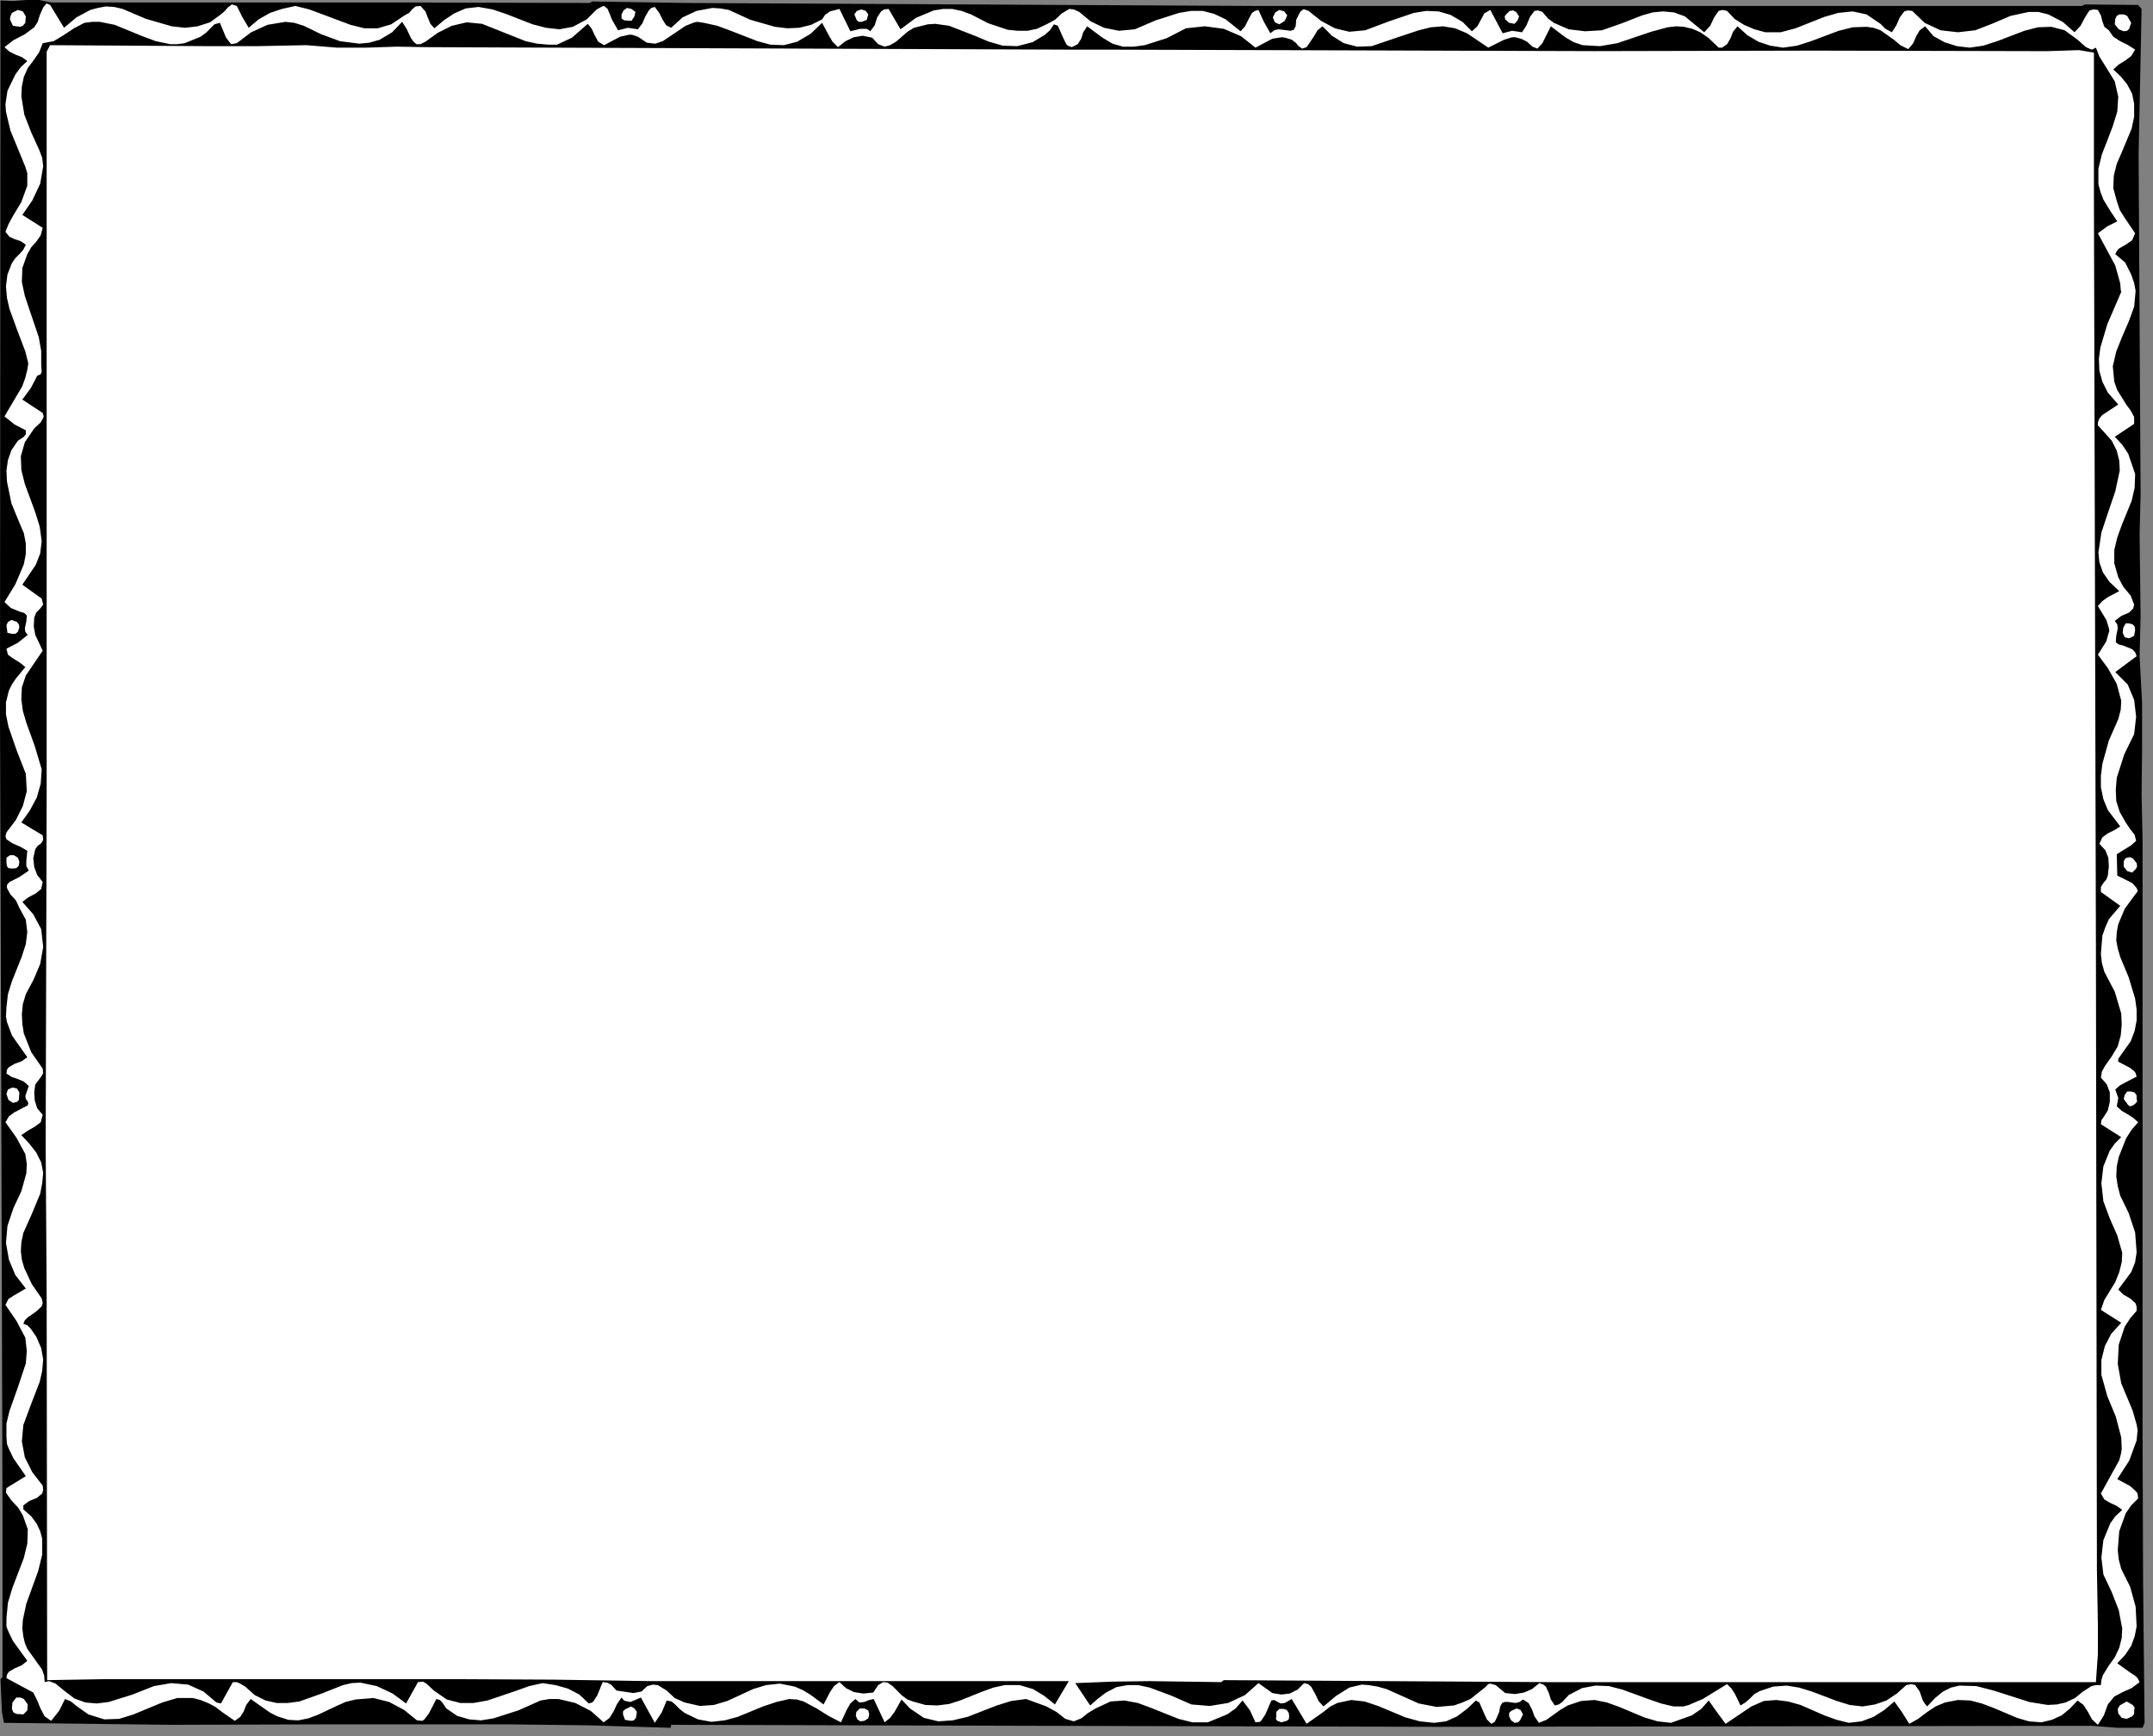 <?xml version="1.0" encoding="UTF-8" standalone="no"?>
<svg
   xmlns:dc="http://purl.org/dc/elements/1.1/"
   xmlns:cc="http://creativecommons.org/ns#"
   xmlns:rdf="http://www.w3.org/1999/02/22-rdf-syntax-ns#"
   xmlns:svg="http://www.w3.org/2000/svg"
   xmlns="http://www.w3.org/2000/svg"
   xmlns:sodipodi="http://sodipodi.sourceforge.net/DTD/sodipodi-0.dtd"
   xmlns:inkscape="http://www.inkscape.org/namespaces/inkscape"
   version="1.0"
   width="76.482mm"
   height="61.683mm"
   id="svg50"
   sodipodi:docname="CC000021.WMF">
  <rect width="100%" height="100%" fill="#808080" stroke="none"/>
  <sodipodi:namedview
     pagecolor="#ffffff"
     bordercolor="#666666"
     borderopacity="1"
     objecttolerance="10"
     gridtolerance="10"
     guidetolerance="10"
     inkscape:pageopacity="0"
     inkscape:pageshadow="2"
     inkscape:window-width="640"
     inkscape:window-height="480"
     id="namedview52" />
  <defs
     id="defs6">
    <clipPath
       clipPathUnits="userSpaceOnUse"
       id="clipWmfPath1">
      <path
         d="M 0,0 L 288.933,0 L 288.933,233 L 0,233 z"
         id="path2" />
    </clipPath>
    <pattern
       id="WMFhbasepattern"
       patternUnits="userSpaceOnUse"
       width="6"
       height="6"
       x="0"
       y="0" />
  </defs>
  <path
     style="fill:#000000;fill-rule:nonzero;fill-opacity:1;stroke:none;"
     clip-path="url(#clipWmfPath1)"
     d="  M 6.865,0.333   L 54.321,0.333   L 79.182,0.4   L 79.515,0.2   L 92.245,0.4   L 168.561,0.8   L 227.814,0.8   L 279.536,0.8   L 279.935,0.6   L 287.067,0.666   L 287.534,1.2   L 287.134,20.727   L 287.4,66.381   L 287.267,71.713   L 287.334,77.245   L 287.4,82.776   L 287.267,88.108   L 287.6,94.373   L 287.6,100.571   L 287.534,106.769   L 287.667,112.901   L 287.667,192.678   L 287.734,212.339   L 287.934,231.334   L 287.667,232   L 284.268,232   L 280.869,231.734   L 192.756,231.867   L 138.901,231.734   L 90.113,231.6   L 90.046,232   L 78.982,231.667   L 67.851,231.534   L 45.39,231.534   L 22.928,231.6   L 0.533,231.334   L 0.267,229.934   L 0.2,228.535   L 0.067,225.469   L 0.333,225.202   L 0.333,202.342   L 0.267,179.615   L 0.067,114.9   L 0,96.172   L 0.067,0.067   L 1.8,0.133   L 3.599,0   L 5.265,0   L 6.865,0.333  z "
     id="path8" />
  <path
     style="fill:#ffffff;fill-rule:nonzero;fill-opacity:1;stroke:none;"
     clip-path="url(#clipWmfPath1)"
     d="  M 8.598,3.732   L 10.264,2.333   L 12.131,1.333   L 13.13,1.066   L 14.197,0.866   L 15.33,0.933   L 16.463,1.2   L 19.595,2.533   L 23.061,3.532   L 24.861,3.732   L 26.527,3.532   L 28.193,2.999   L 29.66,1.933   L 30.126,1.533   L 30.593,1   L 31.126,0.6   L 31.793,0.8   L 32.526,2.266   L 33.392,3.732   L 34.725,2.599   L 36.258,1.733   L 37.858,1.2   L 39.658,0.8   L 41.524,1.266   L 43.323,1.933   L 47.056,3.332   L 48.922,3.799   L 50.722,3.799   L 52.521,3.266   L 54.321,2.066   L 54.921,1.733   L 55.321,1.266   L 55.787,0.866   L 56.454,0.8   L 57.12,1.533   L 57.453,2.399   L 57.787,3.199   L 58.32,3.799   L 59.586,2.733   L 60.986,1.799   L 62.519,1.133   L 64.252,0.933   L 66.118,1.266   L 67.918,1.866   L 71.517,3.266   L 73.316,3.732   L 75.116,3.932   L 76.916,3.599   L 78.782,2.599   L 80.115,1.266   L 80.848,0.866   L 81.115,0.8   L 81.581,1.2   L 82.181,2.666   L 82.981,4.066   L 84.314,3.732   L 85.647,3.932   L 86.247,3.132   L 86.647,2.199   L 87.113,1.4   L 87.446,1.066   L 87.913,0.933   L 88.513,1.733   L 88.979,2.666   L 89.446,3.399   L 90.113,3.732   L 91.646,2.333   L 93.512,1.466   L 95.645,1.066   L 96.711,1.133   L 97.844,1.333   L 100.777,2.666   L 104.043,3.599   L 105.709,3.799   L 107.309,3.732   L 108.908,3.332   L 110.375,2.599   L 110.774,1.999   L 111.441,1.533   L 112.707,1.2   L 114.174,4.199   L 115.507,3.866   L 116.24,3.866   L 116.506,3.932   L 116.84,4.199   L 117.44,3.399   L 117.773,2.333   L 118.306,1.533   L 118.706,1.266   L 119.306,1.2   L 120.905,3.932   L 122.972,2.399   L 125.371,1.4   L 126.637,1.2   L 127.837,1.2   L 129.104,1.466   L 130.37,1.933   L 132.703,3.132   L 135.302,3.999   L 136.635,4.132   L 137.968,4.132   L 139.235,3.866   L 140.501,3.266   L 141.634,2.666   L 142.567,1.799   L 143.567,1.2   L 144.167,1.266   L 144.9,1.6   L 146.433,2.866   L 148.232,3.732   L 150.232,4.132   L 152.365,3.932   L 155.164,2.733   L 158.297,1.733   L 159.896,1.466   L 161.496,1.466   L 163.029,1.866   L 164.562,2.599   L 166.562,4.199   L 167.161,3.532   L 167.628,2.599   L 168.095,1.733   L 168.494,1.466   L 168.961,1.333   L 169.694,2.932   L 170.561,4.465   L 171.094,4.066   L 171.627,3.932   L 172.76,4.066   L 173.293,4.132   L 173.693,3.999   L 173.96,3.532   L 174.027,2.666   L 174.56,1.6   L 174.96,1.266   L 175.16,1.266   L 175.693,1.466   L 177.359,2.799   L 179.225,3.799   L 181.158,4.265   L 183.291,4.066   L 186.49,2.866   L 189.823,1.733   L 191.489,1.466   L 193.155,1.533   L 194.755,1.999   L 196.355,2.932   L 197.621,4.199   L 198.354,3.532   L 198.821,2.666   L 199.287,1.799   L 200.087,1.333   L 201.753,4.465   L 203.02,4.132   L 204.353,4.332   L 204.953,3.399   L 205.419,2.266   L 206.019,1.466   L 206.486,1.4   L 207.086,1.6   L 207.819,2.466   L 208.619,3.066   L 210.618,3.932   L 212.818,4.199   L 215.084,4.066   L 217.75,3.132   L 220.482,2.066   L 221.882,1.666   L 223.282,1.533   L 224.748,1.666   L 226.214,2.199   L 228.814,4.332   L 229.614,3.466   L 230.147,2.333   L 230.747,1.466   L 231.28,1.333   L 231.88,1.466   L 232.88,2.533   L 234.146,3.332   L 235.546,3.932   L 237.012,4.332   L 239.078,4.332   L 241.078,3.799   L 244.944,2.266   L 246.81,1.733   L 248.743,1.533   L 250.609,1.933   L 252.475,3.199   L 253.142,3.866   L 254.008,4.332   L 254.608,3.399   L 255.074,2.333   L 255.674,1.533   L 256.141,1.4   L 256.741,1.466   L 258.407,3.066   L 260.54,4.066   L 262.873,4.332   L 265.205,4.066   L 267.605,3.132   L 269.938,2.133   L 272.404,1.6   L 273.67,1.6   L 275.003,1.933   L 276.936,2.932   L 278.536,4.332   L 279.336,3.466   L 279.935,2.333   L 280.535,1.4   L 281.068,1.266   L 281.668,1.333   L 282.068,2.066   L 282.268,2.866   L 282.535,3.599   L 283.135,4.066   L 283.735,4.932   L 284.668,5.532   L 285.734,6.065   L 286.667,6.665   L 286.134,7.531   L 285.334,8.131   L 284.468,8.664   L 283.735,9.331   L 284.734,10.264   L 285.601,11.33   L 286.267,12.596   L 286.534,13.929   L 286.534,15.662   L 286.201,17.262   L 284.868,20.461   L 284.201,21.994   L 283.801,23.593   L 283.735,25.259   L 284.201,26.992   L 284.601,28.192   L 285.268,29.258   L 286.667,31.324   L 286.267,32.257   L 285.401,32.857   L 284.468,33.39   L 284.201,33.724   L 284.001,34.124   L 285.334,35.257   L 286.134,36.856   L 286.534,37.989   L 286.734,39.055   L 286.534,41.188   L 285.801,43.188   L 284.934,45.187   L 284.134,47.187   L 283.668,49.186   L 283.868,51.252   L 284.268,52.385   L 284.934,53.451   L 285.467,54.318   L 286.067,55.118   L 286.534,55.984   L 286.534,56.917   L 283.935,58.65   L 284.934,59.716   L 285.734,60.916   L 286.667,63.648   L 286.601,65.515   L 286.201,67.247   L 284.868,70.513   L 284.268,72.179   L 283.868,73.846   L 283.868,75.645   L 284.401,77.511   L 285.068,78.777   L 286.067,79.977   L 286.534,81.177   L 286.401,81.71   L 285.867,82.243   L 284.801,82.71   L 283.935,83.376   L 284.268,83.843   L 284.334,84.376   L 284.134,85.376   L 284.068,86.242   L 284.401,86.509   L 285.134,86.709   L 286.267,87.175   L 286.667,87.575   L 286.867,88.108   L 284.001,90.241   L 285.667,91.907   L 286.534,93.973   L 286.801,96.239   L 286.534,98.572   L 285.201,101.304   L 284.201,104.437   L 284.068,106.036   L 284.134,107.569   L 284.601,109.035   L 285.401,110.435   L 285.934,111.235   L 286.601,112.101   L 286.801,112.901   L 286.134,113.501   L 284.201,114.701   L 284.268,117.566   L 286.267,118.566   L 286.867,119.233   L 287,119.566   L 287,119.699   L 286.534,120.299   L 285.268,122.032   L 284.401,124.098   L 284.201,125.164   L 284.134,126.297   L 284.334,127.364   L 284.668,128.497   L 285.801,131.229   L 286.667,134.095   L 286.867,135.561   L 286.867,137.027   L 286.601,138.427   L 286.067,139.827   L 285.068,141.226   L 284.601,141.893   L 284.401,142.159   L 284.401,142.559   L 285.934,143.359   L 286.534,143.826   L 286.734,144.092   L 286.867,144.559   L 285.334,145.358   L 284.601,145.758   L 284.001,146.291   L 284.401,147.424   L 284.201,148.558   L 284.868,149.157   L 285.667,149.624   L 286.401,150.09   L 287.067,150.69   L 286.201,151.69   L 285.467,152.823   L 284.468,155.356   L 284.201,156.622   L 284.134,157.955   L 284.334,159.288   L 284.668,160.554   L 285.801,162.887   L 286.667,165.486   L 286.867,168.152   L 286.667,169.485   L 286.134,170.818   L 284.401,173.15   L 285.068,173.817   L 286.001,174.35   L 286.734,175.017   L 286.867,175.483   L 286.867,176.016   L 286.001,177.016   L 285.268,178.149   L 284.468,180.548   L 284.334,183.148   L 284.801,185.747   L 286.334,189.412   L 286.867,191.279   L 287,192.012   L 286.867,193.411   L 285.867,196.144   L 284.268,198.61   L 286.001,199.543   L 286.734,200.209   L 287,200.543   L 287.067,201.209   L 286.134,202.142   L 285.401,203.209   L 284.534,205.608   L 284.334,208.14   L 284.468,209.407   L 284.801,210.673   L 286.001,213.072   L 286.734,215.738   L 286.867,218.404   L 286.601,219.737   L 286.134,221.003   L 285.334,222.203   L 284.268,223.336   L 285.934,224.536   L 286.734,225.069   L 287,225.336   L 287.267,225.869   L 286.201,226.668   L 285.001,227.202   L 283.868,227.802   L 283.001,228.868   L 282.468,230.334   L 281.668,231.6   L 280.869,230.867   L 280.335,229.868   L 279.735,228.935   L 278.936,228.335   L 277.936,229.401   L 276.803,230.334   L 275.47,230.934   L 274.07,231.267   L 272.404,231.134   L 270.804,230.667   L 267.672,229.334   L 266.072,228.735   L 264.539,228.335   L 262.873,228.268   L 261.14,228.601   L 259.873,229.134   L 258.674,229.934   L 257.541,230.801   L 256.341,231.467   L 255.341,229.868   L 254.341,228.468   L 253.008,229.601   L 251.542,230.534   L 249.942,231.134   L 248.209,231.334   L 246.61,230.934   L 244.944,230.334   L 241.744,228.935   L 240.078,228.468   L 238.478,228.268   L 236.812,228.401   L 235.146,229.134   L 231.68,231.467   L 230.547,229.934   L 229.414,228.335   L 228.414,229.468   L 227.148,230.334   L 224.348,231.334   L 222.549,231.134   L 220.749,230.601   L 217.417,229.201   L 215.75,228.601   L 214.084,228.268   L 212.284,228.401   L 210.485,229.001   L 209.485,229.601   L 208.552,230.267   L 207.619,230.934   L 206.619,231.334   L 206.019,230.467   L 205.686,229.534   L 205.219,228.668   L 204.486,228.201   L 204.02,228.535   L 203.486,228.668   L 202.487,228.535   L 202.02,228.535   L 201.687,228.668   L 201.42,229.134   L 201.287,229.868   L 200.887,230.801   L 200.687,231.201   L 200.22,231.467   L 199.621,230.867   L 199.287,230.134   L 198.621,228.601   L 198.154,228.335   L 196.955,229.468   L 195.622,230.467   L 194.155,231.134   L 192.556,231.334   L 190.623,231.134   L 188.69,230.601   L 185.024,229.068   L 183.224,228.468   L 181.425,228.268   L 179.559,228.668   L 178.625,229.134   L 177.692,229.868   L 175.426,231.467   L 174.426,229.801   L 173.427,228.135   L 172.494,228.668   L 171.96,228.735   L 171.427,228.468   L 171.094,228.268   L 170.694,228.335   L 169.894,230.201   L 169.361,231.001   L 169.161,231.201   L 168.561,231.267   L 167.828,229.668   L 166.828,228.335   L 165.895,229.401   L 164.762,230.201   L 162.163,231.267   L 160.096,231.267   L 158.23,230.801   L 154.564,229.334   L 152.765,228.668   L 150.965,228.335   L 149.099,228.468   L 147.099,229.401   L 146.1,230.001   L 145.167,230.734   L 144.167,231.134   L 143.034,230.801   L 141.834,229.868   L 140.501,229.134   L 137.768,228.135   L 135.769,228.401   L 133.836,229.001   L 129.903,230.534   L 127.904,231.001   L 125.971,231.134   L 124.038,230.667   L 122.172,229.401   L 121.039,228.201   L 120.106,229.868   L 119.506,230.667   L 118.773,231.267   L 117.306,228.135   L 116.706,228.268   L 116.04,228.535   L 115.373,228.601   L 114.84,228.135   L 114.174,228.735   L 113.707,229.534   L 112.907,231.267   L 111.241,230.401   L 109.641,229.401   L 107.908,228.468   L 106.975,228.201   L 105.976,228.135   L 104.243,228.535   L 102.443,229.134   L 99.044,230.534   L 97.311,231.001   L 95.511,231.201   L 93.712,230.867   L 91.912,230.001   L 91.312,229.534   L 90.712,228.935   L 90.179,228.468   L 89.513,228.335   L 88.846,229.934   L 87.913,231.334   L 86.047,227.935   L 84.647,228.535   L 83.981,228.401   L 83.781,228.335   L 83.447,227.935   L 82.848,228.801   L 82.381,229.801   L 81.848,230.667   L 81.048,231.267   L 79.315,229.734   L 77.249,228.668   L 74.983,228.135   L 73.783,228.135   L 72.583,228.335   L 69.584,229.668   L 66.251,230.734   L 64.585,231.001   L 62.985,230.867   L 61.386,230.401   L 59.92,229.401   L 59.386,228.601   L 59.053,228.268   L 58.586,228.135   L 57.587,230.068   L 56.987,230.867   L 56.72,231.067   L 55.987,231.001   L 54.254,229.601   L 52.255,228.535   L 50.122,228.001   L 47.722,228.201   L 46.389,228.535   L 45.19,229.068   L 42.657,230.267   L 41.39,230.734   L 40.057,231.001   L 38.724,230.934   L 37.258,230.467   L 36.325,230.001   L 35.458,229.401   L 33.659,228.135   L 33.059,228.935   L 32.726,229.801   L 32.259,230.534   L 31.526,231.067   L 29.793,229.868   L 28.927,229.201   L 28.06,228.735   L 26.927,228.268   L 25.861,228.001   L 23.795,228.001   L 21.795,228.601   L 19.862,229.401   L 17.929,230.201   L 15.996,230.801   L 13.997,230.867   L 11.864,230.201   L 10.264,229.068   L 9.531,228.468   L 8.731,228.135   L 7.932,229.734   L 6.865,231.067   L 5.999,230.467   L 5.465,229.468   L 4.999,228.335   L 4.466,227.268   L 0.866,225.336   L 0.933,224.869   L 1.2,224.469   L 2,224.003   L 2.933,223.603   L 3.666,223.003   L 1.733,220.337   L 1.066,218.937   L 0.866,218.404   L 0.866,217.271   L 1.066,215.205   L 1.666,213.206   L 3.199,209.207   L 3.666,207.274   L 3.732,205.341   L 3.066,203.475   L 2.466,202.475   L 1.6,201.542   L 1.066,200.809   L 0.8,200.409   L 0.866,199.81   L 3.466,198.21   L 1.8,195.811   L 1.133,194.411   L 0.933,193.878   L 0.866,192.945   L 0.866,191.145   L 1.266,189.479   L 2.399,186.28   L 3.466,183.081   L 3.599,181.415   L 3.399,179.615   L 2.199,177.349   L 0.733,175.217   L 1.133,174.417   L 1.866,173.95   L 3.466,173.017   L 2.066,171.218   L 1.2,169.152   L 0.8,166.886   L 1,164.62   L 1.8,162.22   L 2.866,159.954   L 3.533,157.555   L 3.599,156.289   L 3.399,154.956   L 2.199,152.756   L 0.733,150.69   L 1.2,149.89   L 1.933,149.357   L 3.732,148.424   L 3.799,148.091   L 3.666,147.824   L 3.466,147.558   L 3.399,147.158   L 3.866,145.825   L 3.199,145.225   L 2.399,144.892   L 1.6,144.625   L 0.866,144.159   L 0.933,143.626   L 1.2,143.292   L 2,142.826   L 2.933,142.493   L 3.666,141.959   L 1.6,139.027   L 0.933,137.227   L 0.8,136.494   L 0.866,135.228   L 1.066,133.495   L 1.6,131.762   L 2.933,128.43   L 3.466,126.764   L 3.666,125.164   L 3.466,123.498   L 2.599,121.898   L 2.133,120.899   L 1.4,120.099   L 0.933,119.233   L 0.933,118.833   L 1.266,118.433   L 2.599,117.766   L 3.866,116.9   L 3.533,116.3   L 3.533,115.634   L 3.666,114.234   L 2.733,113.701   L 1.666,113.234   L 0.866,112.701   L 0.733,112.301   L 0.866,111.768   L 2.133,110.102   L 3.066,108.236   L 3.599,106.236   L 3.466,103.904   L 2.266,100.838   L 1.133,97.572   L 0.8,95.906   L 0.8,94.306   L 1.2,92.707   L 1.6,91.907   L 2.133,91.107   L 3.399,89.574   L 2.666,88.975   L 1.8,88.441   L 1.066,87.908   L 0.866,87.108   L 2.399,86.309   L 3.732,85.242   L 3.399,84.842   L 3.333,84.376   L 3.533,83.443   L 3.599,82.643   L 3.266,82.31   L 2.599,82.11   L 1.466,81.643   L 0.6,80.844   L 2.066,78.444   L 3.199,75.778   L 3.466,74.379   L 3.466,72.979   L 3.199,71.58   L 2.599,70.18   L 1.533,67.581   L 0.933,64.648   L 0.866,63.182   L 1.066,61.782   L 1.533,60.449   L 2.399,59.183   L 3.199,58.65   L 3.466,58.317   L 3.466,57.783   L 1.933,56.984   L 0.6,55.917   L 2.999,51.852   L 3.399,50.719   L 3.666,49.652   L 3.799,48.786   L 3.399,47.187   L 2.333,44.387   L 1.266,41.455   L 0.933,39.989   L 0.8,38.456   L 1,36.856   L 1.6,35.323   L 2.066,34.657   L 2.599,34.124   L 3.133,33.524   L 3.466,32.857   L 2.799,32.391   L 2,32.124   L 1.266,31.791   L 0.733,31.124   L 1.133,30.125   L 1.666,29.125   L 2.866,27.126   L 3.666,24.926   L 3.666,23.727   L 3.666,23.26   L 3.399,22.394   L 1.4,17.528   L 0.8,14.996   L 0.733,13.996   L 1,12.197   L 2.066,9.997   L 2.799,8.997   L 3.666,8.198   L 2.933,7.664   L 2.066,7.331   L 1.266,6.931   L 0.6,6.332   L 1.8,5.398   L 3.333,4.599   L 4.599,3.666   L 5.065,2.932   L 5.332,2.066   L 5.799,1   L 6.132,0.6   L 6.265,0.467   L 6.732,0.666   L 7.665,2.199   L 8.598,3.732  z "
     id="path10" />
  <path
     style="fill:#ffffff;fill-rule:nonzero;fill-opacity:1;stroke:none;"
     clip-path="url(#clipWmfPath1)"
     d="  M 85.314,1.6   L 85.18,2.199   L 84.78,2.799   L 83.781,2.733   L 83.447,2.466   L 83.447,1.933   L 83.714,1.4   L 84.181,1.066   L 84.78,1.2   L 85.314,1.6  z "
     id="path12" />
  <path
     style="fill:#ffffff;fill-rule:nonzero;fill-opacity:1;stroke:none;"
     clip-path="url(#clipWmfPath1)"
     d="  M 116.573,1.933   L 116.373,2.666   L 115.707,2.932   L 115.307,2.932   L 115.04,2.733   L 114.707,1.933   L 115.04,1.466   L 115.64,1.266   L 116.24,1.466   L 116.573,1.933  z "
     id="path14" />
  <path
     style="fill:#ffffff;fill-rule:nonzero;fill-opacity:1;stroke:none;"
     clip-path="url(#clipWmfPath1)"
     d="  M 3.399,3.066   L 3.066,3.466   L 2.666,3.599   L 1.733,3.466   L 1.333,2.599   L 1.4,2.199   L 1.6,1.733   L 2.399,1.333   L 3.066,1.533   L 3.466,2.199   L 3.399,3.066  z "
     id="path16" />
  <path
     style="fill:#ffffff;fill-rule:nonzero;fill-opacity:1;stroke:none;"
     clip-path="url(#clipWmfPath1)"
     d="  M 172.827,2.066   L 172.494,2.799   L 171.76,3.266   L 171.161,2.999   L 170.894,2.333   L 171.227,1.666   L 171.76,1.333   L 172.427,1.533   L 172.827,2.066  z "
     id="path18" />
  <path
     style="fill:#ffffff;fill-rule:nonzero;fill-opacity:1;stroke:none;"
     clip-path="url(#clipWmfPath1)"
     d="  M 203.953,2.199   L 203.753,2.733   L 203.353,3.199   L 202.62,3.066   L 202.087,2.599   L 202.02,2.199   L 202.22,1.933   L 202.687,1.466   L 203.153,1.4   L 203.553,1.6   L 203.953,2.199  z "
     id="path20" />
  <path
     style="fill:#ffffff;fill-rule:nonzero;fill-opacity:1;stroke:none;"
     clip-path="url(#clipWmfPath1)"
     d="  M 286.134,3.066   L 285.867,3.866   L 285.601,4.132   L 285.134,4.199   L 284.468,3.932   L 283.935,3.266   L 284.001,2.533   L 284.201,2.133   L 284.534,1.933   L 285.134,1.933   L 285.601,2.133   L 286.134,3.066  z "
     id="path22" />
  <path
     style="fill:#000000;fill-rule:nonzero;fill-opacity:1;stroke:none;"
     clip-path="url(#clipWmfPath1)"
     d="  M 26.927,4.932   L 27.66,4.399   L 28.26,3.799   L 28.793,3.266   L 29.527,3.066   L 30.326,4.999   L 30.86,5.732   L 31.06,5.932   L 31.793,5.798   L 33.726,4.332   L 35.925,3.332   L 38.324,2.932   L 39.524,3.066   L 40.791,3.466   L 43.123,4.599   L 45.656,5.532   L 48.256,5.865   L 49.589,5.732   L 50.988,5.332   L 52.655,4.332   L 53.988,2.932   L 54.587,3.866   L 55.187,5.132   L 55.521,5.598   L 55.92,5.932   L 56.454,5.932   L 57.12,5.598   L 58.786,4.399   L 60.653,3.466   L 62.652,2.999   L 64.718,3.199   L 70.584,5.532   L 72.117,5.865   L 73.65,5.998   L 74.783,5.998   L 76.782,5.065   L 78.915,3.199   L 79.448,3.866   L 79.848,4.732   L 80.315,5.598   L 81.115,6.065   L 83.247,4.932   L 84.447,4.665   L 84.847,4.665   L 85.647,4.932   L 86.847,5.732   L 87.98,5.865   L 88.979,5.532   L 89.979,4.865   L 92.045,3.466   L 93.245,2.999   L 93.645,2.932   L 94.512,3.066   L 96.311,3.466   L 98.111,4.132   L 101.71,5.532   L 103.443,5.998   L 105.242,6.065   L 107.042,5.598   L 108.842,4.532   L 110.375,3.066   L 111.308,4.799   L 111.774,5.598   L 112.507,6.332   L 113.507,5.532   L 114.64,4.999   L 115.84,4.799   L 117.106,5.065   L 117.906,5.932   L 118.773,6.265   L 119.506,6.065   L 120.306,5.598   L 121.839,4.265   L 122.705,3.732   L 123.505,3.532   L 124.571,3.266   L 125.571,3.199   L 127.437,3.466   L 131.036,4.865   L 132.769,5.598   L 134.636,6.132   L 136.569,6.198   L 138.635,5.665   L 140.301,4.665   L 140.967,4.066   L 141.501,3.266   L 142.034,3.466   L 142.767,5.132   L 143.167,5.932   L 143.367,6.132   L 143.9,6.332   L 144.7,5.932   L 145.167,5.199   L 145.433,4.332   L 145.966,3.532   L 148.033,5.065   L 149.366,5.865   L 150.765,6.265   L 152.232,6.265   L 153.698,6.065   L 156.631,5.132   L 159.23,3.799   L 161.763,3.532   L 164.295,3.866   L 166.628,4.865   L 168.561,6.398   L 170.827,5.199   L 172.094,4.999   L 172.56,5.065   L 173.427,5.332   L 173.96,5.732   L 174.36,6.198   L 174.826,6.531   L 175.426,6.332   L 176.426,4.865   L 176.893,4.066   L 177.559,3.532   L 178.825,4.799   L 180.425,5.798   L 182.225,6.265   L 184.158,6.198   L 187.29,5.132   L 190.489,4.066   L 192.089,3.666   L 193.755,3.532   L 195.355,3.799   L 196.955,4.465   L 199.821,6.398   L 201.953,5.332   L 203.02,4.999   L 203.42,4.999   L 204.22,5.199   L 205.019,5.598   L 205.753,6.265   L 206.419,6.531   L 207.086,5.798   L 208.219,3.532   L 210.152,4.999   L 211.285,5.665   L 212.484,6.065   L 214.817,6.198   L 217.15,5.798   L 221.682,4.265   L 223.882,3.666   L 225.015,3.532   L 226.081,3.599   L 227.214,3.866   L 228.281,4.332   L 229.347,5.065   L 230.414,6.065   L 230.747,6.398   L 231.213,6.398   L 231.88,5.932   L 232.346,5.132   L 232.68,4.265   L 233.28,3.532   L 234.613,4.732   L 236.079,5.598   L 237.679,6.132   L 239.411,6.398   L 241.278,6.132   L 243.144,5.532   L 246.876,4.132   L 248.743,3.666   L 250.609,3.599   L 251.542,3.732   L 252.475,4.066   L 254.275,5.332   L 255.141,6.065   L 256.208,6.598   L 256.874,5.798   L 257.274,4.865   L 257.741,4.066   L 258.474,3.532   L 259.607,4.865   L 261.073,5.665   L 262.739,6.198   L 264.472,6.398   L 266.272,6.132   L 268.138,5.532   L 271.804,4.132   L 273.604,3.666   L 275.403,3.599   L 277.203,4.066   L 278.936,5.332   L 280.069,6.332   L 280.669,6.598   L 280.869,6.665   L 281.402,6.398   L 281.868,7.598   L 282.535,8.664   L 283.935,10.93   L 284.401,12.996   L 284.268,14.996   L 283.668,16.928   L 282.935,18.861   L 282.202,20.727   L 281.735,22.66   L 281.735,24.726   L 282.002,25.726   L 282.402,26.792   L 283.335,28.325   L 284.268,29.725   L 282.935,30.391   L 281.668,31.324   L 284.001,35.656   L 284.668,38.056   L 284.734,38.922   L 284.801,39.189   L 284.201,40.588   L 282.935,43.521   L 282.002,46.653   L 281.802,48.186   L 281.868,49.786   L 282.268,51.252   L 283.001,52.718   L 284.401,54.318   L 282.268,55.717   L 281.868,56.184   L 281.668,56.717   L 281.668,57.117   L 282.402,57.917   L 283.535,59.183   L 284.201,60.516   L 284.534,61.849   L 284.601,63.182   L 284.001,65.981   L 283.068,68.714   L 282.135,71.513   L 281.735,74.179   L 281.868,75.512   L 282.335,76.845   L 283.201,78.111   L 284.534,79.377   L 283.001,80.177   L 282.268,80.71   L 281.668,81.377   L 282.801,83.243   L 283.135,84.309   L 283.201,84.709   L 283.001,85.376   L 282.801,86.109   L 282.468,86.642   L 281.668,87.908   L 283.001,89.708   L 284.201,91.84   L 284.801,94.106   L 284.734,95.306   L 284.401,96.572   L 283.135,99.438   L 282.268,102.571   L 282.068,104.17   L 282.068,105.703   L 282.402,107.303   L 283.001,108.769   L 284.668,110.968   L 283.935,111.435   L 283.001,111.901   L 282.268,112.435   L 281.868,113.301   L 282.668,114.167   L 283.068,115.167   L 283.135,116.367   L 283.001,117.566   L 282.801,118.1   L 282.402,118.566   L 282.068,119.099   L 282.068,119.766   L 284.668,121.632   L 283.135,123.431   L 282.668,124.498   L 282.268,125.631   L 282.068,128.097   L 282.202,129.296   L 282.535,130.496   L 283.935,133.162   L 284.801,136.094   L 284.868,137.561   L 284.734,139.027   L 284.334,140.493   L 283.535,141.826   L 282.601,143.159   L 282.202,143.892   L 282.068,144.692   L 282.868,145.625   L 283.268,146.691   L 283.268,147.958   L 283.001,149.091   L 282.468,149.957   L 282.135,150.424   L 282.068,150.957   L 284.801,152.69   L 283.935,153.556   L 283.268,154.489   L 282.402,156.622   L 282.135,158.888   L 282.402,161.287   L 283.268,163.62   L 284.268,165.886   L 284.934,168.219   L 284.868,169.485   L 284.534,170.818   L 284.001,172.151   L 283.268,173.35   L 282.535,174.55   L 282.068,175.883   L 284.801,177.616   L 283.468,179.082   L 282.601,180.748   L 282.135,182.614   L 282.135,184.614   L 282.935,187.48   L 284.068,190.212   L 284.801,193.011   L 284.868,194.544   L 284.801,195.078   L 284.534,196.077   L 282.068,200.543   L 282.535,201.342   L 283.335,201.809   L 284.201,202.209   L 284.934,202.742   L 284.001,203.608   L 283.335,204.541   L 282.402,206.808   L 282.135,209.14   L 282.402,211.406   L 283.535,213.806   L 284.468,216.205   L 284.934,218.671   L 284.868,219.937   L 284.534,221.27   L 283.935,222.536   L 283.068,223.736   L 282.335,224.936   L 282.135,225.602   L 282.068,226.269   L 281.402,226.269   L 280.802,226.402   L 279.669,227.135   L 278.602,228.001   L 277.336,228.601   L 276.136,228.868   L 274.937,228.935   L 272.47,228.535   L 267.672,227.002   L 265.339,226.402   L 263.073,226.335   L 261.94,226.602   L 260.873,227.135   L 259.807,228.001   L 258.74,229.134   L 258.407,228.735   L 258.14,228.268   L 257.741,227.135   L 257.141,226.269   L 256.607,226.135   L 255.941,226.269   L 254.675,227.402   L 253.275,228.335   L 251.742,228.868   L 250.076,229.134   L 248.343,228.935   L 246.61,228.401   L 243.277,227.135   L 241.544,226.602   L 239.878,226.335   L 238.078,226.469   L 236.279,227.068   L 235.546,227.468   L 234.946,228.068   L 234.346,228.601   L 233.679,229.001   L 232.946,227.468   L 232.48,226.735   L 231.88,226.135   L 228.614,228.135   L 226.748,228.935   L 226.015,229.134   L 224.681,229.134   L 223.015,228.735   L 221.282,228.135   L 217.816,226.868   L 216.017,226.402   L 214.217,226.335   L 212.418,226.668   L 210.618,227.602   L 209.752,228.535   L 209.285,228.868   L 208.752,229.001   L 208.219,228.201   L 207.952,227.335   L 207.552,226.469   L 207.219,226.202   L 206.686,226.002   L 205.686,226.802   L 204.619,227.268   L 203.42,227.468   L 202.087,227.335   L 200.82,226.269   L 200.087,226.069   L 199.821,226.135   L 199.354,226.602   L 197.421,228.135   L 196.355,228.601   L 195.222,229.001   L 192.889,229.201   L 190.489,228.735   L 186.157,226.802   L 184.957,226.469   L 183.758,226.269   L 182.824,226.202   L 181.158,226.602   L 179.359,227.735   L 177.692,229.134   L 177.026,228.401   L 176.559,227.402   L 176.026,226.469   L 175.626,226.135   L 175.093,226.002   L 174.226,226.868   L 173.16,227.402   L 172.027,227.535   L 170.827,227.335   L 168.961,226.002   L 167.161,227.602   L 164.895,228.668   L 162.429,229.068   L 159.963,228.868   L 157.23,227.668   L 154.364,226.602   L 152.831,226.269   L 151.365,226.269   L 149.899,226.535   L 148.499,227.268   L 147.433,228.068   L 146.366,229.001   L 144.367,226.002   L 149.366,225.802   L 154.298,225.735   L 163.962,225.869   L 164.295,225.602   L 207.952,225.869   L 237.745,225.869   L 281.402,225.869   L 281.668,222.07   L 281.668,218.271   L 281.535,210.673   L 281.402,126.897   L 281.268,76.045   L 281.135,26.792   L 281.135,7.065   L 279.136,6.731   L 277.069,6.798   L 275.003,6.865   L 272.804,6.865   L 243.677,6.798   L 214.084,6.865   L 148.366,6.665   L 143.367,6.665   L 57.32,6.332   L 53.254,6.265   L 49.255,6.398   L 45.256,6.398   L 41.124,6.065   L 34.525,6.198   L 27.927,6.198   L 6.732,6.065   L 6.265,6.931   L 6.265,107.036   L 6.132,153.689   L 6.265,174.017   L 6.332,225.602   L 14.063,225.469   L 61.386,225.469   L 74.316,225.535   L 87.513,225.735   L 143.5,225.735   L 141.634,228.868   L 140.234,227.735   L 138.701,226.802   L 136.902,226.269   L 134.902,226.269   L 133.369,226.602   L 131.903,227.135   L 128.904,228.335   L 127.437,228.801   L 125.838,229.001   L 124.238,228.935   L 122.572,228.468   L 121.839,228.201   L 121.105,227.668   L 119.839,226.402   L 119.173,225.935   L 118.573,225.869   L 117.906,226.269   L 117.24,227.268   L 115.907,227.402   L 114.64,227.202   L 113.574,226.668   L 112.707,225.869   L 111.974,226.402   L 111.441,227.202   L 110.574,228.868   L 108.775,227.535   L 107.775,226.935   L 106.709,226.469   L 104.709,226.069   L 102.843,226.269   L 101.11,226.802   L 99.377,227.602   L 97.644,228.401   L 95.845,228.935   L 93.978,229.068   L 91.912,228.601   L 90.579,228.001   L 89.513,227.002   L 88.313,226.269   L 87.646,226.202   L 86.913,226.402   L 86.113,227.135   L 85.047,227.335   L 82.781,227.002   L 82.048,226.202   L 81.515,225.935   L 80.915,225.869   L 80.182,227.668   L 79.715,228.401   L 79.515,228.601   L 79.048,228.735   L 77.782,227.535   L 76.249,226.735   L 74.583,226.269   L 72.85,226.002   L 71.05,226.402   L 69.184,227.068   L 65.452,228.335   L 63.585,228.668   L 61.786,228.668   L 59.986,228.201   L 58.253,227.002   L 57.253,226.069   L 56.787,225.802   L 56.12,225.869   L 54.521,228.735   L 52.721,227.402   L 50.588,226.402   L 48.389,225.935   L 47.189,226.002   L 46.056,226.269   L 43.19,227.402   L 40.191,228.468   L 38.658,228.668   L 37.125,228.668   L 35.658,228.335   L 34.192,227.602   L 32.926,226.469   L 32.126,226.002   L 31.793,225.869   L 31.259,225.869   L 29.66,228.735   L 29.06,228.601   L 27.327,227.135   L 25.261,226.202   L 22.995,226.002   L 20.662,226.402   L 17.796,227.535   L 14.597,228.535   L 12.997,228.735   L 11.464,228.601   L 9.998,228.068   L 8.598,227.002   L 7.465,226.069   L 6.798,225.802   L 6.532,225.735   L 5.999,225.869   L 5.932,225.002   L 5.665,224.203   L 4.666,222.803   L 3.666,221.403   L 3.333,220.604   L 3.133,219.737   L 2.999,218.671   L 3.066,217.538   L 3.533,215.338   L 5.132,210.94   L 5.665,208.74   L 5.665,206.608   L 5.399,205.608   L 4.932,204.608   L 4.199,203.608   L 3.133,202.675   L 3.133,202.142   L 3.932,201.542   L 4.932,201.142   L 5.665,200.543   L 5.799,200.076   L 5.732,199.476   L 4.332,197.677   L 3.333,195.677   L 2.933,193.545   L 3.133,191.345   L 4.199,188.479   L 5.332,185.547   L 5.665,184.081   L 5.799,182.548   L 5.532,181.015   L 4.866,179.482   L 4.132,178.416   L 3.666,177.949   L 3.133,177.749   L 3.333,177.283   L 3.732,176.883   L 4.799,176.15   L 5.599,175.416   L 5.732,174.95   L 5.599,174.35   L 4.266,172.417   L 3.266,170.285   L 2.933,169.152   L 2.799,168.019   L 2.866,166.819   L 3.133,165.553   L 4.266,163.02   L 5.399,160.287   L 5.665,158.888   L 5.799,157.488   L 5.532,156.089   L 4.866,154.756   L 3.932,153.556   L 2.866,152.423   L 3.732,151.823   L 4.666,151.29   L 5.465,150.69   L 5.732,149.691   L 4.999,148.824   L 4.666,147.758   L 4.599,146.691   L 4.732,145.625   L 5.532,144.559   L 5.799,144.092   L 5.732,143.492   L 4.199,141.293   L 3.199,138.76   L 2.999,137.494   L 2.933,136.161   L 3.066,134.828   L 3.466,133.495   L 4.532,131.496   L 5.399,129.43   L 5.799,127.164   L 5.532,124.764   L 4.466,122.765   L 2.999,121.099   L 3.799,120.499   L 4.799,119.966   L 5.532,119.366   L 5.732,118.433   L 4.999,117.5   L 4.599,116.433   L 4.466,115.234   L 4.732,114.034   L 5.065,113.568   L 5.532,113.234   L 5.799,112.768   L 5.732,112.168   L 2.866,110.435   L 3.999,108.836   L 4.932,107.103   L 5.465,105.237   L 5.599,103.304   L 4.666,100.171   L 3.533,97.039   L 3.066,95.439   L 2.866,93.906   L 2.933,92.307   L 3.466,90.707   L 5.732,87.375   L 4.732,85.242   L 4.532,84.109   L 4.599,82.91   L 4.866,82.243   L 5.399,81.71   L 5.799,81.177   L 5.599,80.377   L 2.999,78.511   L 4.799,75.845   L 5.399,74.312   L 5.599,72.646   L 5.332,70.713   L 4.732,68.78   L 3.333,64.981   L 2.866,63.115   L 2.799,61.249   L 3.333,59.383   L 4.599,57.517   L 5.465,56.717   L 5.799,56.117   L 5.865,55.917   L 5.732,55.451   L 2.999,53.651   L 4.132,52.118   L 4.999,50.452   L 5.465,50.252   L 5.599,49.919   L 5.532,49.053   L 5.532,47.12   L 5.199,45.254   L 3.932,41.521   L 3.333,39.722   L 2.933,37.856   L 2.999,35.99   L 3.666,34.124   L 4.199,33.191   L 4.866,32.457   L 5.465,31.591   L 5.732,30.591   L 2.999,28.858   L 4.332,26.926   L 5.399,24.66   L 5.799,22.327   L 5.665,21.194   L 5.265,20.128   L 4.199,17.795   L 3.266,15.396   L 2.866,12.93   L 2.933,11.597   L 3.199,10.33   L 3.732,9.131   L 4.532,8.064   L 5.265,6.998   L 5.732,5.798   L 7.198,5.532   L 8.531,4.732   L 9.931,3.799   L 11.331,3.066   L 12.397,2.932   L 13.397,2.932   L 15.396,3.332   L 19.129,4.865   L 20.929,5.532   L 22.861,5.932   L 23.795,5.932   L 24.794,5.798   L 26.927,4.932  z "
     id="path24" />
  <path
     style="fill:#ffffff;fill-rule:nonzero;fill-opacity:1;stroke:none;"
     clip-path="url(#clipWmfPath1)"
     d="  M 2.599,84.243   L 2.399,84.842   L 2.066,85.109   L 1.6,85.109   L 1,84.976   L 0.866,83.976   L 1.066,83.509   L 1.533,83.243   L 2.266,83.509   L 2.533,83.843   L 2.599,84.243  z "
     id="path26" />
  <path
     style="fill:#ffffff;fill-rule:nonzero;fill-opacity:1;stroke:none;"
     clip-path="url(#clipWmfPath1)"
     d="  M 286.667,84.576   L 286.534,85.376   L 285.867,85.709   L 285.268,85.576   L 285.001,84.976   L 285.068,84.309   L 285.401,83.709   L 285.867,83.709   L 286.334,83.843   L 286.601,84.109   L 286.667,84.576  z "
     id="path28" />
  <path
     style="fill:#ffffff;fill-rule:nonzero;fill-opacity:1;stroke:none;"
     clip-path="url(#clipWmfPath1)"
     d="  M 2.599,115.7   L 2.533,116.233   L 2.199,116.567   L 1.666,116.633   L 1.133,116.567   L 0.933,116.3   L 0.866,115.9   L 0.866,115.167   L 1.333,114.834   L 1.866,114.834   L 2.399,115.167   L 2.599,115.7  z "
     id="path30" />
  <path
     style="fill:#ffffff;fill-rule:nonzero;fill-opacity:1;stroke:none;"
     clip-path="url(#clipWmfPath1)"
     d="  M 286.867,115.9   L 286.934,116.3   L 286.801,116.633   L 286.267,117.166   L 285.601,116.967   L 285.134,116.367   L 285.134,115.7   L 285.268,115.367   L 285.534,115.167   L 286.001,115.1   L 286.401,115.3   L 286.867,115.9  z "
     id="path32" />
  <path
     style="fill:#ffffff;fill-rule:nonzero;fill-opacity:1;stroke:none;"
     clip-path="url(#clipWmfPath1)"
     d="  M 2.599,146.691   L 2.533,147.691   L 2.266,147.958   L 1.733,148.091   L 1.133,147.691   L 0.866,146.891   L 1.066,146.291   L 1.666,146.025   L 2.266,146.158   L 2.599,146.691  z "
     id="path34" />
  <path
     style="fill:#ffffff;fill-rule:nonzero;fill-opacity:1;stroke:none;"
     clip-path="url(#clipWmfPath1)"
     d="  M 286.867,147.558   L 286.934,147.891   L 286.801,148.091   L 286.401,148.424   L 285.934,148.558   L 285.667,148.291   L 285.134,147.558   L 285.268,147.025   L 285.601,146.558   L 286.134,146.558   L 286.601,146.691   L 286.867,147.091   L 286.867,147.558  z "
     id="path36" />
  <path
     style="fill:#ffffff;fill-rule:nonzero;fill-opacity:1;stroke:none;"
     clip-path="url(#clipWmfPath1)"
     d="  M 3.732,228.868   L 3.666,229.668   L 3.133,230.201   L 2.199,230.134   L 1.8,229.934   L 1.6,229.468   L 1.666,228.601   L 2.199,227.935   L 2.733,227.935   L 3.199,228.135   L 3.732,228.868  z "
     id="path38" />
  <path
     style="fill:#ffffff;fill-rule:nonzero;fill-opacity:1;stroke:none;"
     clip-path="url(#clipWmfPath1)"
     d="  M 286.534,229.734   L 286.534,230.134   L 286.267,230.467   L 285.534,230.801   L 284.868,230.667   L 284.401,230.068   L 284.334,229.468   L 284.601,229.001   L 285.534,228.468   L 286.334,228.935   L 286.601,229.268   L 286.534,229.734  z "
     id="path40" />
  <path
     style="fill:#ffffff;fill-rule:nonzero;fill-opacity:1;stroke:none;"
     clip-path="url(#clipWmfPath1)"
     d="  M 85.514,229.868   L 85.38,230.667   L 85.114,231.001   L 84.714,231.067   L 83.914,230.934   L 83.647,230.201   L 83.647,229.801   L 83.914,229.534   L 84.714,229.134   L 85.18,229.401   L 85.514,229.868  z "
     id="path42" />
  <path
     style="fill:#ffffff;fill-rule:nonzero;fill-opacity:1;stroke:none;"
     clip-path="url(#clipWmfPath1)"
     d="  M 116.706,230.201   L 116.573,230.734   L 116.04,231.067   L 115.507,231.134   L 115.107,230.867   L 114.907,230.401   L 114.973,229.868   L 115.44,229.401   L 116.04,229.401   L 116.573,229.668   L 116.706,230.201  z "
     id="path44" />
  <path
     style="fill:#ffffff;fill-rule:nonzero;fill-opacity:1;stroke:none;"
     clip-path="url(#clipWmfPath1)"
     d="  M 204.486,230.201   L 204.086,231.001   L 203.82,231.267   L 203.353,231.334   L 202.887,231.001   L 202.62,230.467   L 202.62,230.001   L 202.887,229.734   L 203.62,229.401   L 204.153,229.601   L 204.486,230.201  z "
     id="path46" />
  <path
     style="fill:#ffffff;fill-rule:nonzero;fill-opacity:1;stroke:none;"
     clip-path="url(#clipWmfPath1)"
     d="  M 173.093,230.467   L 173.027,230.867   L 172.76,231.067   L 172.027,231.267   L 171.494,231.067   L 171.294,230.801   L 171.36,230.467   L 171.36,229.868   L 171.76,229.468   L 172.36,229.468   L 172.76,229.601   L 173.027,230.001   L 173.093,230.467  z "
     id="path48" />
</svg>

